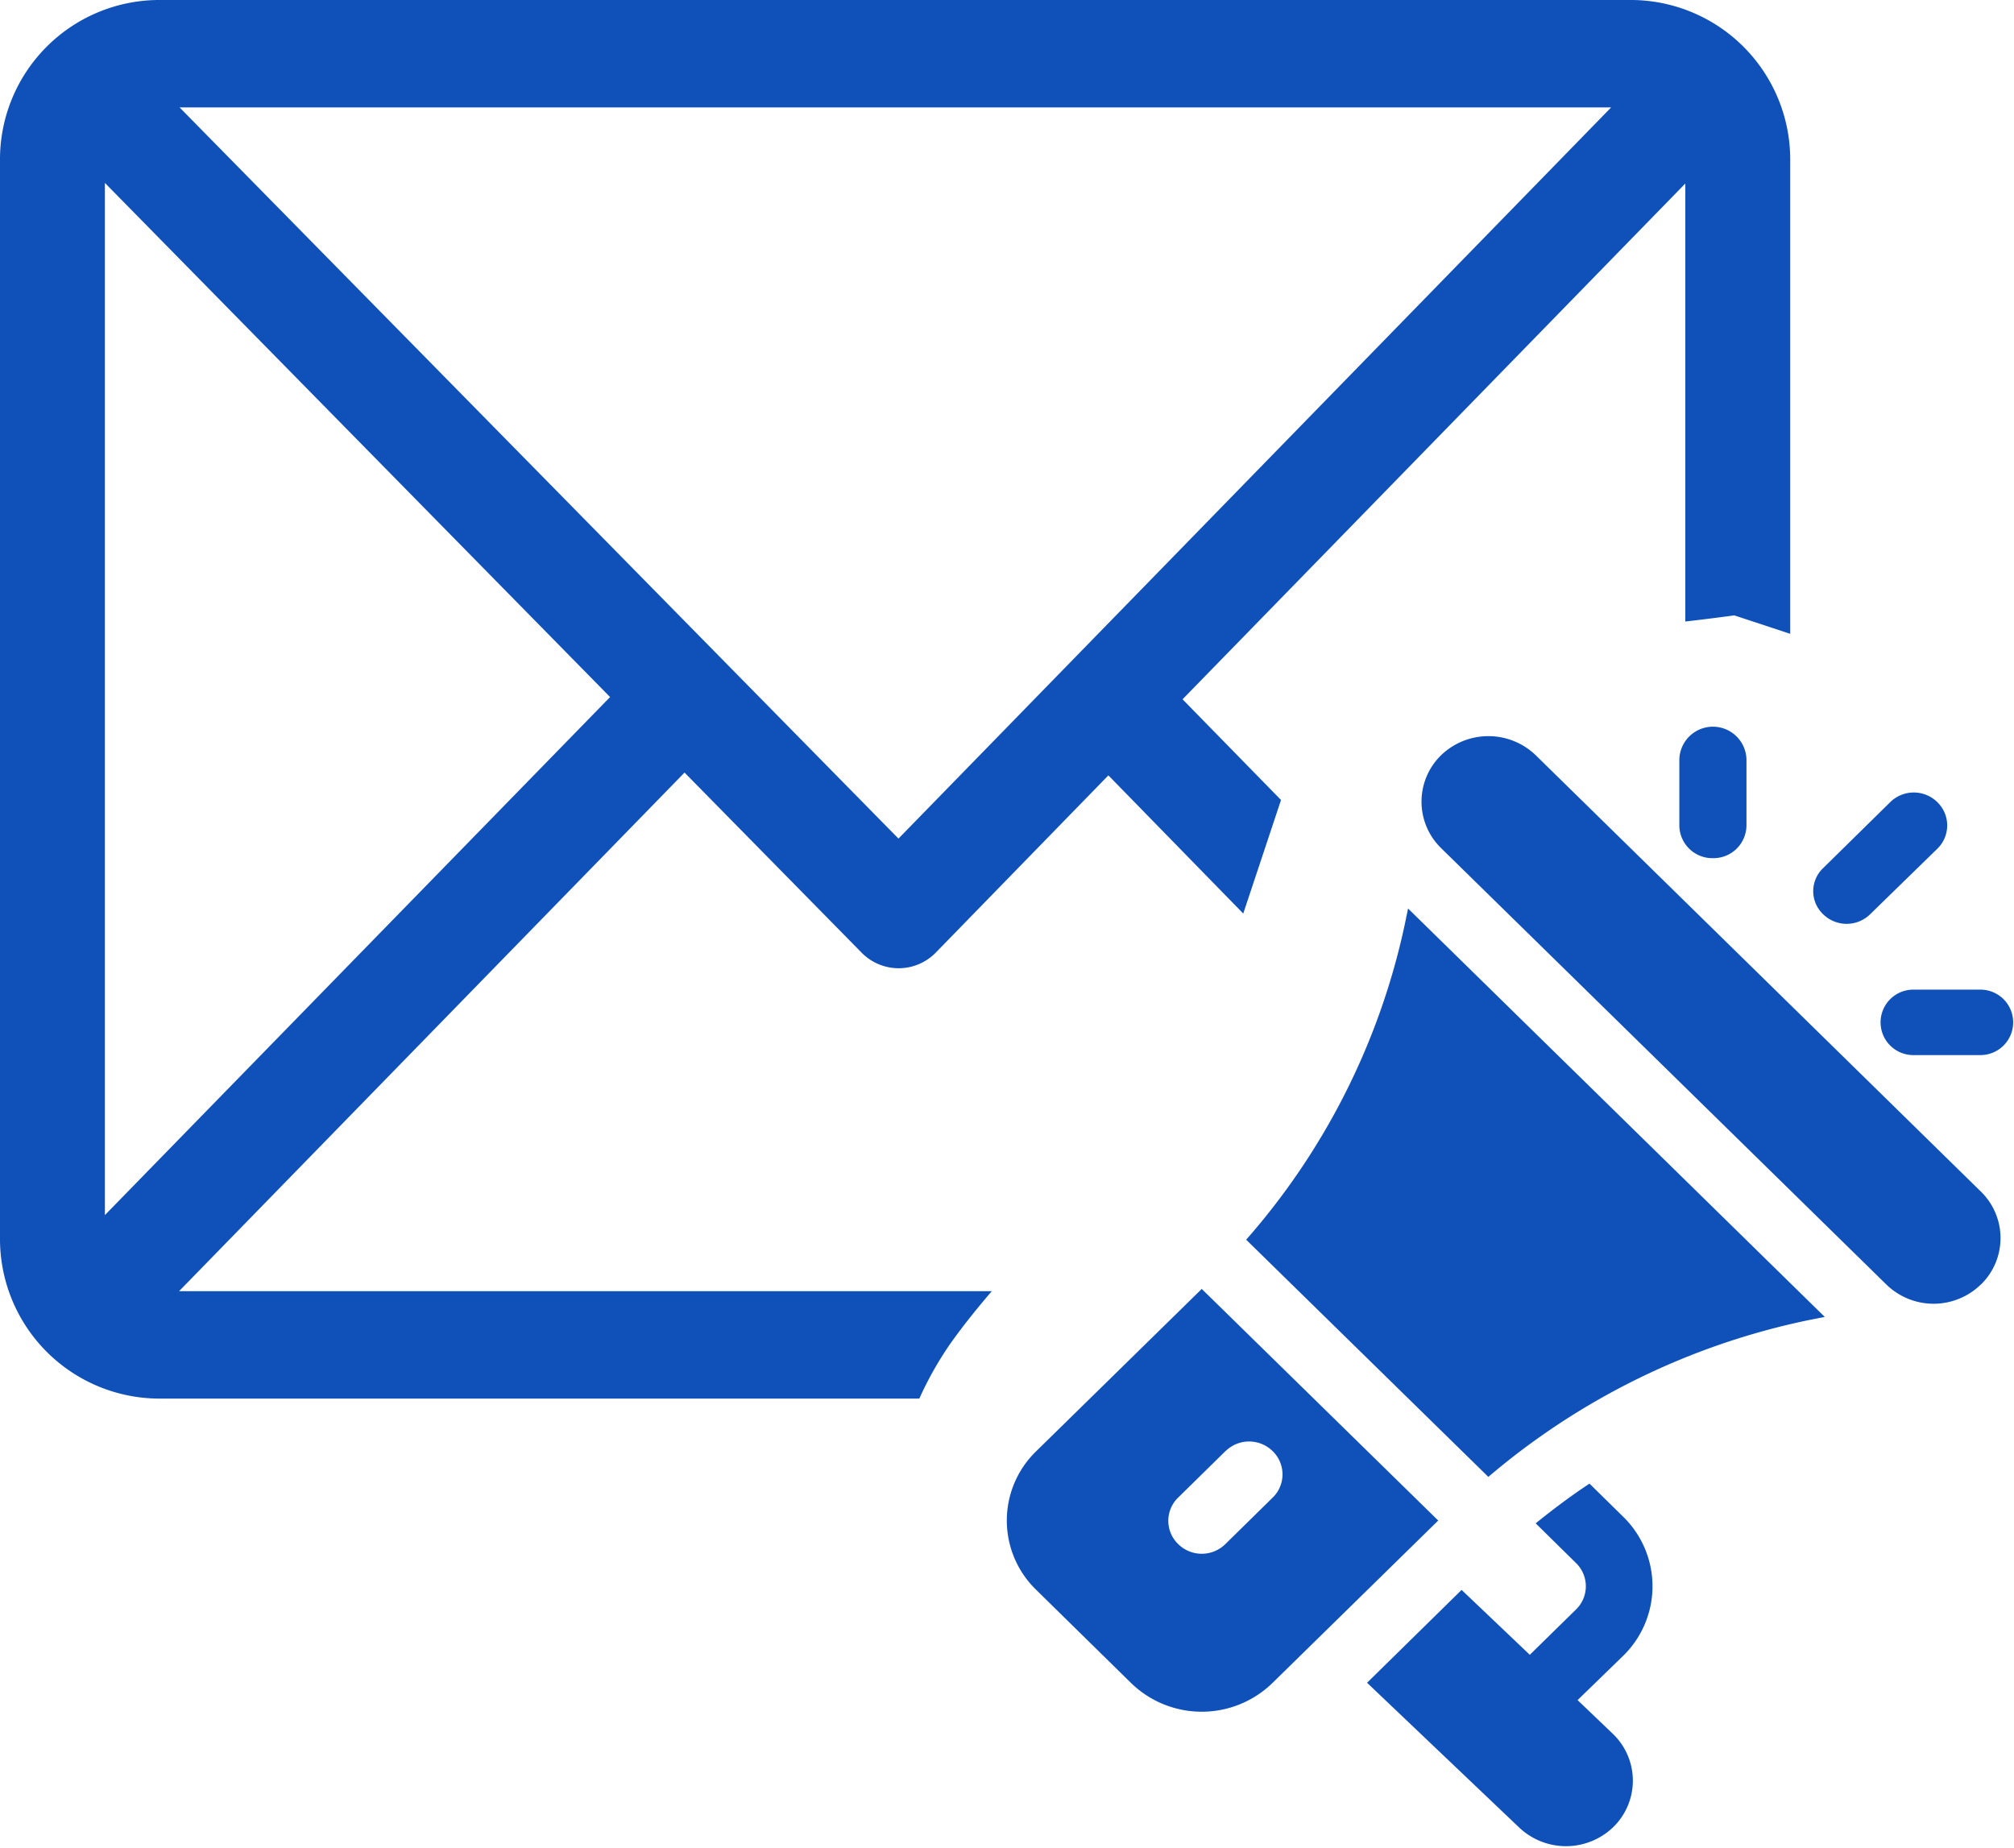 <svg id="img-email-marketing" xmlns="http://www.w3.org/2000/svg" width="36" height="33.03" viewBox="0 0 36 33.03">
  <defs>
    <style>
      .cls-1 {
        fill: #0f51b9;
        fill-rule: evenodd;
      }
    </style>
  </defs>
  <path class="cls-1" d="M824,1242s-0.356.05-.875,0.11v-7.83l-8.987,9.22,1.76,1.8-0.675,2.03-2.411-2.47-3.087,3.17a0.927,0.927,0,0,1-1.323,0l-3.166-3.22-9.035,9.27h14.527c-0.256.3-.5,0.6-0.728,0.92a6.129,6.129,0,0,0-.567,1H795.812a2.853,2.853,0,0,1-2.812-2.88v-19.24a2.85,2.85,0,0,1,2.812-2.88h26.376a2.853,2.853,0,0,1,2.812,2.88v8.45Zm-29.125-7.73v18.45l9.03-9.26Zm1.335-1.35,12.85,13.07,12.739-13.07H796.21Z" transform="translate(-793 -1231)"/>
  <path class="cls-1" d="M828.4,1249.86h-1.2a0.585,0.585,0,1,1,0-1.17h1.2A0.585,0.585,0,1,1,828.4,1249.86Zm-1.969-2.52a0.6,0.6,0,0,1-.845,0,0.568,0.568,0,0,1,0-.82l1.2-1.18a0.6,0.6,0,0,1,.845,0,0.58,0.58,0,0,1,0,.83Zm-2.813-1a0.59,0.59,0,0,1-.6-0.58v-1.17a0.6,0.6,0,0,1,1.2,0v1.17A0.59,0.59,0,0,1,823.62,1246.34Zm4.79,7.62a1.209,1.209,0,0,1-1.691,0l-7.958-7.8a1.16,1.16,0,0,1,0-1.66,1.219,1.219,0,0,1,1.692,0l7.957,7.8A1.159,1.159,0,0,1,828.41,1253.96Zm-3.092.64a12.848,12.848,0,0,0-5.712,2.8l-4.329-4.24a12.489,12.489,0,0,0,2.834-5.63l0.06-.29,7.448,7.3Zm-9.567,6.48a1.812,1.812,0,0,1-2.536,0l-1.69-1.66a1.724,1.724,0,0,1,0-2.48l2.958-2.9,4.227,4.14Zm-0.845-4.14-0.845.83a0.578,0.578,0,0,0,0,.83,0.6,0.6,0,0,0,.845,0l0.845-.83a0.578,0.578,0,0,0,0-.83A0.6,0.6,0,0,0,814.906,1256.94Zm5.441,3.64,0.826-.81a0.578,0.578,0,0,0,0-.83l-0.721-.71c0.31-.25.629-0.49,0.962-0.71l0.6,0.59a1.736,1.736,0,0,1,0,2.49l-0.813.79,0.638,0.61a1.159,1.159,0,0,1,0,1.66,1.217,1.217,0,0,1-1.69,0l-2.711-2.58,1.69-1.66Z" transform="translate(-793 -1231)"/>
</svg>
